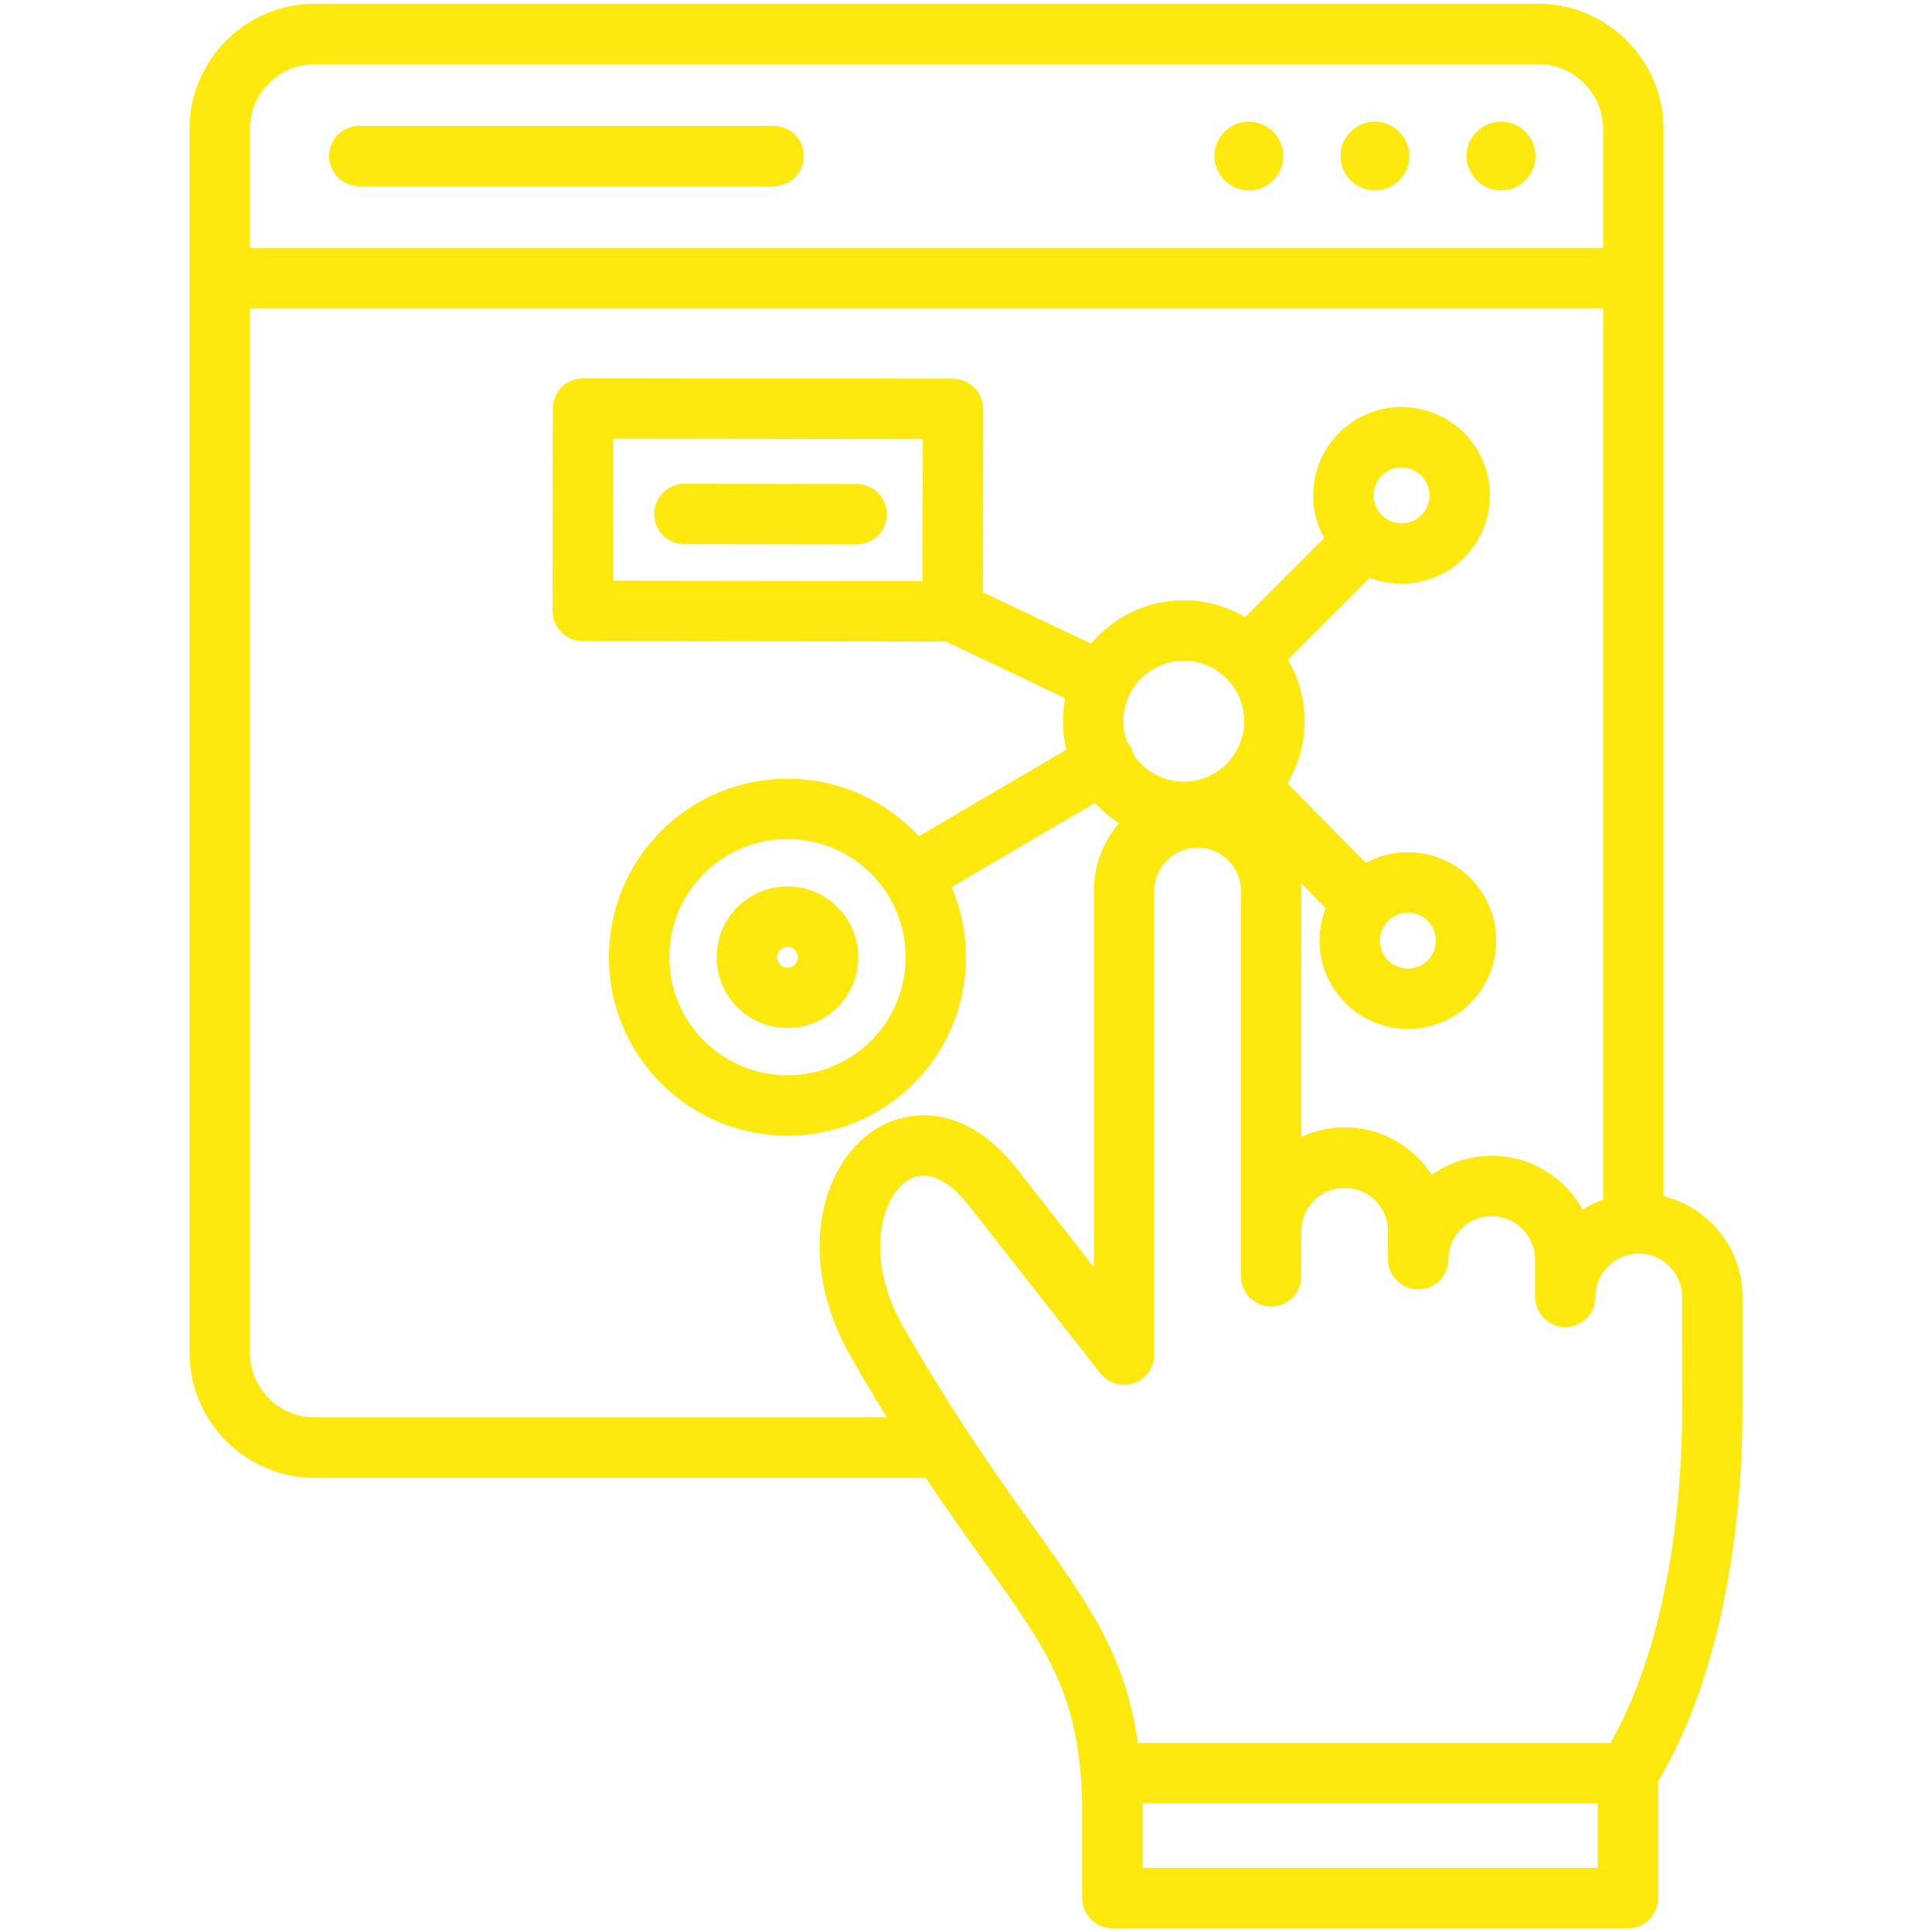 <svg width="38" height="38" viewBox="0 0 38 38" fill="none" xmlns="http://www.w3.org/2000/svg">
<g id="Layer_1">
<path id="Vector" d="M28.846 3.068C28.846 2.696 29.15 2.392 29.523 2.392C29.895 2.392 30.2 2.696 30.2 3.068C30.2 3.441 29.895 3.745 29.523 3.745C29.15 3.745 28.846 3.441 28.846 3.068ZM27.043 3.745C27.415 3.745 27.719 3.441 27.719 3.068C27.719 2.696 27.415 2.392 27.043 2.392C26.67 2.392 26.366 2.696 26.366 3.068C26.366 3.441 26.67 3.745 27.043 3.745ZM7.066 3.662H15.216C15.544 3.662 15.81 3.396 15.81 3.068C15.81 2.74 15.544 2.475 15.216 2.475H7.066C6.738 2.475 6.473 2.74 6.473 3.068C6.473 3.396 6.738 3.662 7.066 3.662ZM24.563 3.745C24.936 3.745 25.24 3.441 25.24 3.068C25.24 2.696 24.936 2.392 24.563 2.392C24.19 2.392 23.886 2.696 23.886 3.068C23.886 3.441 24.19 3.745 24.563 3.745ZM34.273 27.745C34.273 29.118 34.108 32.535 32.614 35.033V37.332C32.614 37.66 32.348 37.926 32.02 37.926H21.879C21.551 37.926 21.285 37.66 21.285 37.332V35.427L21.283 35.427C21.228 33.327 20.61 32.463 19.378 30.744C19.03 30.258 18.64 29.714 18.208 29.067H6.193C4.833 29.067 3.727 27.96 3.727 26.601V2.541C3.727 1.181 4.833 0.074 6.193 0.074H30.253C31.613 0.074 32.72 1.181 32.72 2.541V23.527C33.61 23.746 34.273 24.551 34.273 25.508L34.273 27.745ZM4.915 2.541V4.875H31.532V2.541C31.532 1.835 30.959 1.262 30.253 1.262H6.193C5.488 1.262 4.915 1.835 4.915 2.541ZM17.445 27.879C17.217 27.51 16.98 27.113 16.733 26.681C15.661 24.81 16.116 22.954 17.175 22.241C17.851 21.786 18.993 21.705 19.988 22.974L21.515 24.923V17.523C21.515 17.014 21.703 16.549 22.012 16.191C21.836 16.079 21.675 15.945 21.535 15.792L18.717 17.447C19.259 18.718 19.019 20.248 17.99 21.291C17.304 21.988 16.397 22.337 15.489 22.337C14.598 22.337 13.707 22.001 13.024 21.328C12.356 20.67 11.984 19.79 11.977 18.852C11.97 17.915 12.329 17.03 12.988 16.362C14.347 14.982 16.574 14.966 17.954 16.325C17.995 16.366 18.034 16.407 18.073 16.448L20.974 14.745C20.93 14.565 20.906 14.377 20.906 14.184C20.906 14.03 20.922 13.879 20.95 13.732L18.606 12.618L11.461 12.609C11.133 12.608 10.867 12.342 10.868 12.014L10.873 8.034C10.873 7.876 10.936 7.725 11.047 7.614C11.159 7.503 11.309 7.441 11.467 7.441H11.467L18.746 7.45C19.074 7.451 19.34 7.717 19.339 8.045L19.334 11.65L21.461 12.66C21.897 12.139 22.552 11.807 23.283 11.807C23.724 11.807 24.136 11.928 24.49 12.137L26.045 10.582C25.827 10.187 25.771 9.731 25.888 9.293C26.008 8.845 26.296 8.47 26.698 8.238C27.1 8.006 27.568 7.944 28.016 8.065C28.465 8.185 28.84 8.472 29.072 8.874C29.551 9.704 29.265 10.769 28.436 11.248C28.163 11.405 27.864 11.48 27.57 11.48C27.355 11.48 27.143 11.44 26.944 11.364L25.33 12.977C25.54 13.331 25.66 13.744 25.66 14.184C25.66 14.631 25.536 15.049 25.321 15.406L26.864 16.973C27.261 16.758 27.718 16.705 28.154 16.825C28.602 16.949 28.974 17.239 29.203 17.643C29.676 18.476 29.383 19.539 28.55 20.012C28.28 20.165 27.985 20.238 27.695 20.238C27.09 20.238 26.5 19.921 26.181 19.358C25.952 18.954 25.893 18.486 26.017 18.038C26.033 17.979 26.053 17.921 26.075 17.864L25.589 17.37C25.592 17.419 25.595 17.468 25.595 17.518V21.434V22.36C25.855 22.24 26.143 22.173 26.448 22.173C27.166 22.173 27.798 22.546 28.162 23.109C28.495 22.872 28.902 22.733 29.34 22.733C30.11 22.733 30.782 23.161 31.129 23.793C31.255 23.712 31.39 23.645 31.532 23.593V6.062H4.915V26.601C4.915 27.306 5.488 27.879 6.193 27.879H17.445ZM23.284 12.995C22.628 12.995 22.094 13.528 22.094 14.184C22.094 14.33 22.122 14.469 22.17 14.598C22.195 14.627 22.218 14.658 22.238 14.691C22.269 14.744 22.291 14.8 22.304 14.858C22.519 15.169 22.878 15.374 23.284 15.374C23.939 15.374 24.473 14.84 24.473 14.184C24.473 13.528 23.939 12.995 23.284 12.995ZM28.171 18.229C28.098 18.101 27.98 18.009 27.839 17.97C27.79 17.957 27.74 17.95 27.691 17.95C27.597 17.95 27.505 17.974 27.421 18.022C27.157 18.172 27.064 18.508 27.214 18.772C27.363 19.036 27.7 19.129 27.964 18.979C28.228 18.829 28.32 18.493 28.171 18.229ZM27.842 10.22C28.105 10.068 28.195 9.731 28.043 9.468C27.97 9.341 27.851 9.25 27.709 9.212C27.567 9.173 27.419 9.193 27.292 9.266C27.164 9.34 27.073 9.459 27.035 9.601C26.997 9.743 27.017 9.891 27.09 10.018C27.164 10.145 27.282 10.236 27.424 10.274C27.566 10.312 27.714 10.293 27.842 10.22ZM18.151 8.637L12.06 8.629L12.056 11.422L18.147 11.43L18.151 8.637ZM17.12 17.171C16.668 16.726 16.078 16.503 15.489 16.503C14.888 16.503 14.287 16.734 13.833 17.195C13.398 17.637 13.16 18.223 13.165 18.844C13.169 19.465 13.415 20.046 13.857 20.482C14.77 21.381 16.245 21.371 17.145 20.458C18.044 19.545 18.033 18.071 17.12 17.171ZM31.426 35.467H22.473V36.738H31.426V35.467ZM33.085 25.508C33.085 25.038 32.703 24.655 32.233 24.655C31.763 24.655 31.38 25.038 31.38 25.508C31.38 25.836 31.114 26.102 30.787 26.102C30.459 26.102 30.193 25.836 30.193 25.508V24.773C30.193 24.302 29.81 23.92 29.34 23.92C28.872 23.92 28.49 24.301 28.488 24.769C28.486 25.096 28.221 25.36 27.894 25.36C27.894 25.36 27.893 25.36 27.893 25.36C27.565 25.36 27.3 25.094 27.3 24.767V24.213C27.3 23.743 26.918 23.361 26.448 23.361C25.978 23.361 25.595 23.743 25.595 24.213V25.103C25.595 25.431 25.329 25.697 25.002 25.697C24.674 25.697 24.408 25.431 24.408 25.103V24.213V21.434V17.52C24.407 17.052 24.024 16.671 23.555 16.671C23.085 16.671 22.703 17.053 22.703 17.523V26.643C22.703 26.896 22.542 27.122 22.303 27.204C22.063 27.287 21.798 27.209 21.642 27.009L19.053 23.707C18.853 23.451 18.333 22.892 17.838 23.226C17.319 23.575 17.004 24.766 17.763 26.091C18.79 27.884 19.651 29.086 20.343 30.052C21.417 31.551 22.135 32.555 22.38 34.28H31.679C32.944 32.049 33.086 28.992 33.086 27.745L33.085 25.508ZM16.466 17.835C17.014 18.374 17.02 19.257 16.481 19.804C16.22 20.069 15.871 20.216 15.499 20.219C15.496 20.219 15.492 20.219 15.489 20.219C15.12 20.219 14.774 20.077 14.511 19.819C13.964 19.28 13.958 18.396 14.497 17.849C15.036 17.302 15.919 17.296 16.466 17.835ZM15.633 18.68C15.593 18.641 15.541 18.622 15.489 18.622C15.436 18.622 15.383 18.642 15.343 18.683C15.264 18.763 15.264 18.893 15.345 18.973C15.398 19.025 15.458 19.033 15.491 19.032C15.522 19.032 15.583 19.023 15.635 18.971C15.714 18.89 15.714 18.76 15.633 18.68ZM13.46 10.703L16.848 10.708H16.848C17.176 10.708 17.442 10.443 17.442 10.115C17.442 9.787 17.177 9.521 16.849 9.52L13.462 9.516C13.462 9.516 13.461 9.516 13.461 9.516C13.133 9.516 12.868 9.781 12.867 10.109C12.867 10.437 13.132 10.703 13.46 10.703Z" fill="#FDE90D"/>
</g>
</svg>
